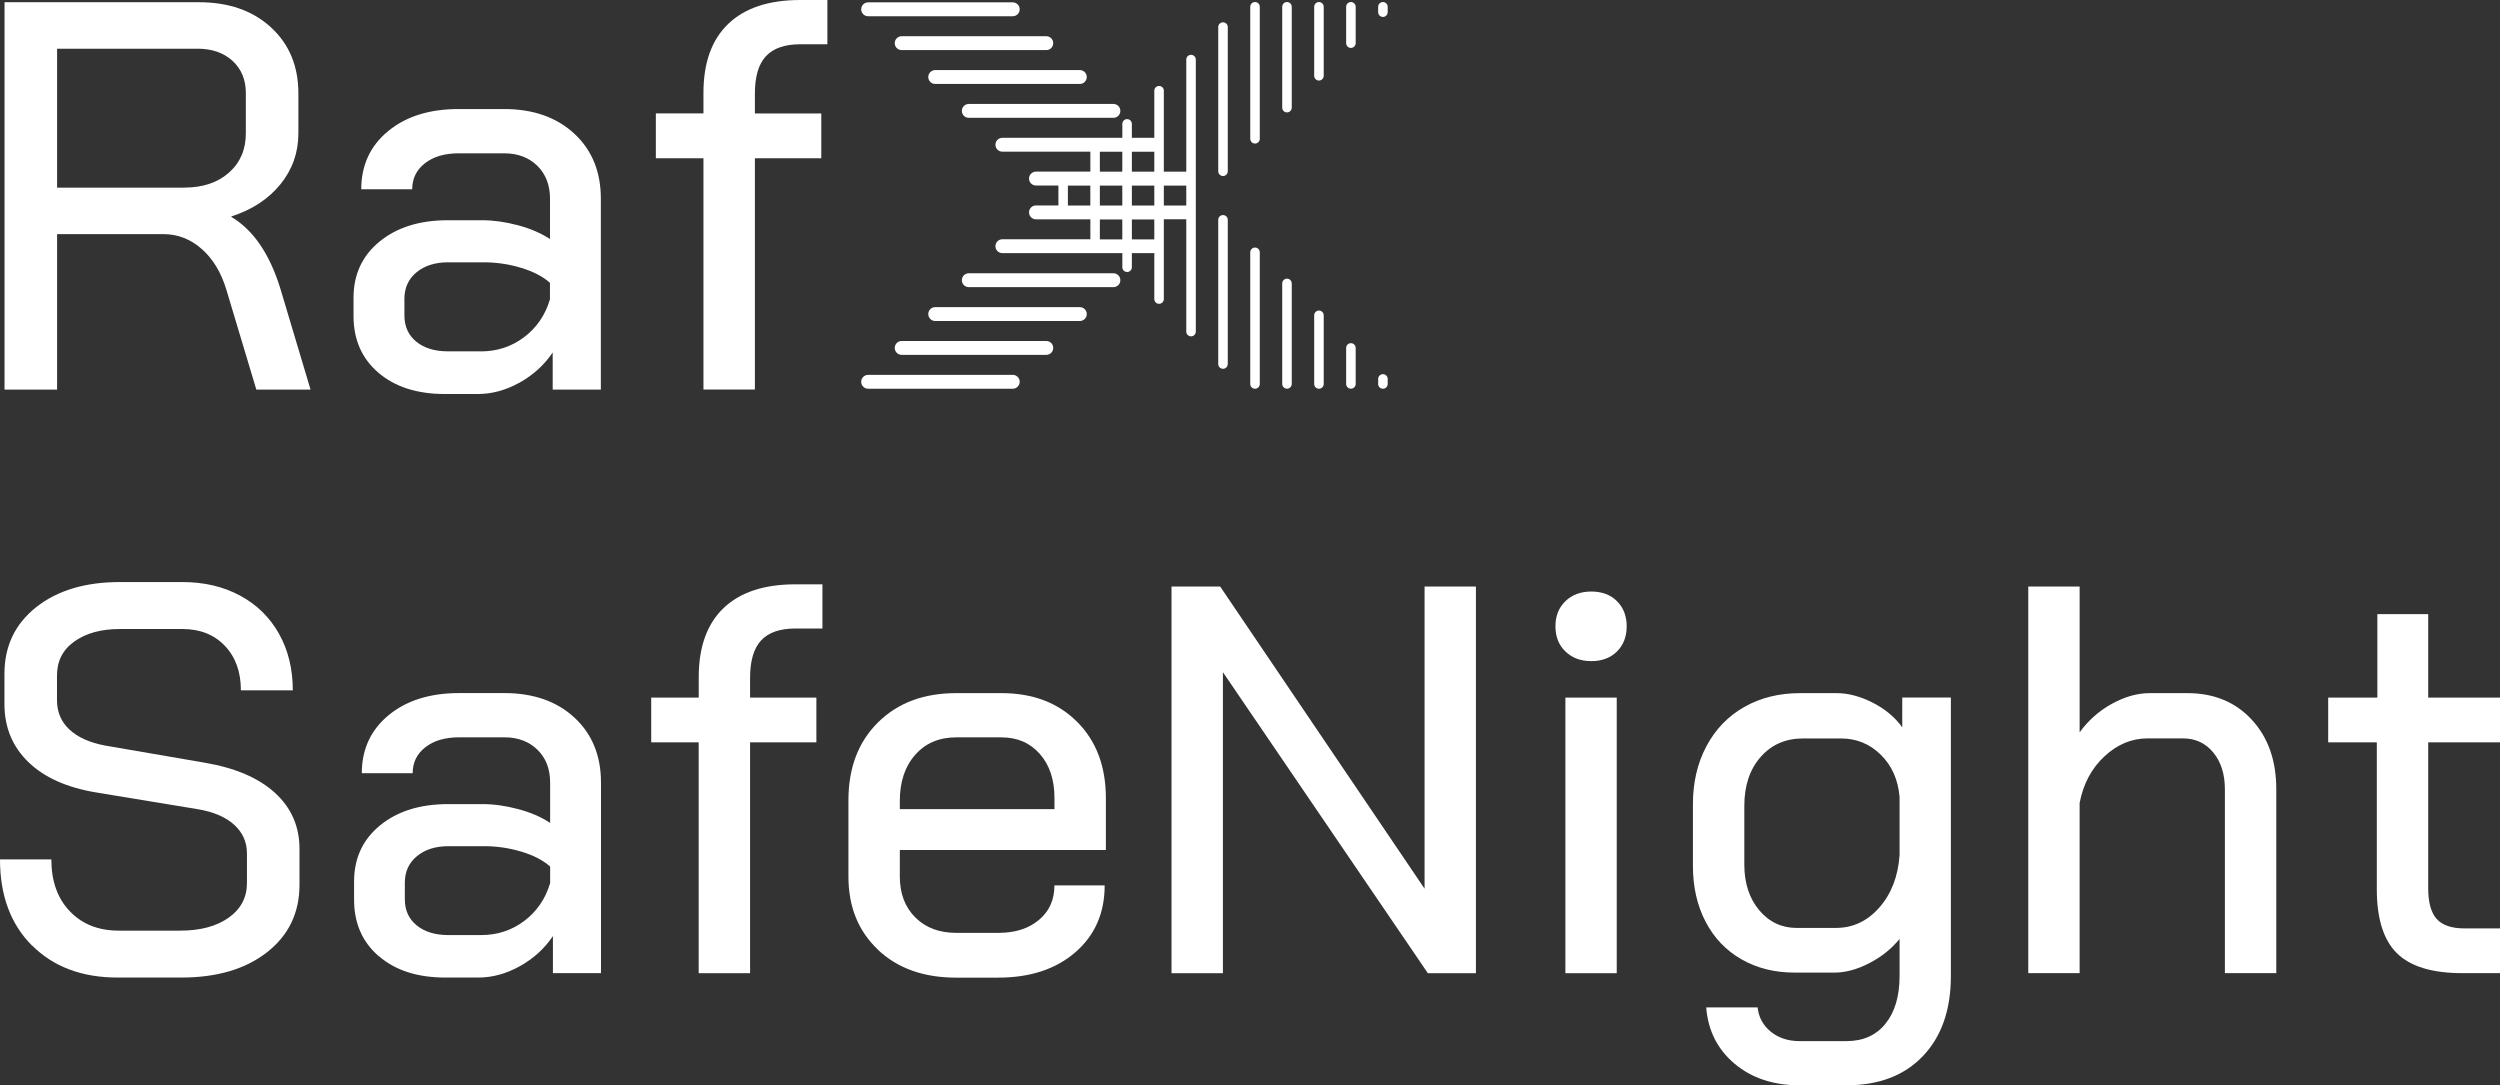<?xml version="1.0" encoding="UTF-8"?>
<svg id="Layer_1" data-name="Layer 1" xmlns="http://www.w3.org/2000/svg" viewBox="0 0 540.41 234.6">
  <rect x="0" y="0" width="540.41" height="234.6" fill="#333333" stroke="none"/>
  <defs>
    <style>
      .cls-1 {
        fill: #fff;
      }
    </style>
  </defs>
  <g>
    <path class="cls-1" d="M6.92,204.4c-4.61-4.61-6.92-10.82-6.92-18.63h11.1c0,4.7,1.33,8.44,4,11.22,2.66,2.79,6.19,4.18,10.57,4.18h13.26c4.38,0,7.88-.93,10.51-2.81,2.63-1.87,3.94-4.36,3.94-7.46v-6.45c0-2.46-.94-4.53-2.81-6.21-1.87-1.67-4.52-2.79-7.94-3.34l-21.73-3.58c-6.37-1.04-11.28-3.22-14.75-6.57-3.46-3.34-5.19-7.52-5.19-12.54v-6.57c0-5.97,2.29-10.76,6.86-14.39,4.58-3.62,10.61-5.43,18.09-5.43h13.49c4.7,0,8.85.97,12.48,2.92,3.62,1.95,6.43,4.7,8.42,8.24,1.99,3.54,2.99,7.62,2.99,12.24h-11.22c0-3.98-1.15-7.18-3.46-9.61-2.31-2.43-5.37-3.64-9.19-3.64h-13.49c-4.06,0-7.34.9-9.85,2.69-2.51,1.79-3.76,4.24-3.76,7.34v5.37c0,2.55.9,4.66,2.69,6.33,1.79,1.67,4.36,2.83,7.7,3.46l21.49,3.7c6.61,1.12,11.68,3.28,15.22,6.51,3.54,3.22,5.32,7.26,5.32,12.12v7.76c0,6.05-2.33,10.91-6.99,14.57-4.66,3.66-10.85,5.49-18.57,5.49h-13.73c-7.72,0-13.89-2.31-18.51-6.93Z"/>
    <path class="cls-1" d="M81.91,206.72c-3.58-3.06-5.37-7.14-5.37-12.24v-3.94c0-5.01,1.87-9.05,5.61-12.12,3.74-3.06,8.64-4.6,14.69-4.6h7.52c2.39,0,4.94.36,7.64,1.08,2.7.71,5.01,1.71,6.92,2.99v-8.72c0-2.94-.91-5.31-2.74-7.1-1.83-1.79-4.22-2.69-7.16-2.69h-9.79c-3.03,0-5.45.72-7.29,2.15-1.83,1.43-2.74,3.3-2.74,5.61h-10.99c0-5.17,1.93-9.35,5.79-12.54,3.86-3.18,8.93-4.78,15.23-4.78h9.79c6.28,0,11.34,1.77,15.16,5.31,3.82,3.54,5.73,8.22,5.73,14.03v41.19h-10.39v-8c-1.83,2.71-4.22,4.88-7.16,6.51-2.94,1.63-5.93,2.45-8.95,2.45h-7.16c-5.97,0-10.75-1.53-14.33-4.6ZM104,202.13c3.5,0,6.61-1.02,9.31-3.05,2.71-2.03,4.58-4.75,5.61-8.18v-3.58c-1.51-1.35-3.58-2.43-6.21-3.22-2.63-.8-5.33-1.19-8.12-1.19h-7.64c-2.79,0-5.06.71-6.81,2.15-1.75,1.44-2.63,3.34-2.63,5.73v3.58c0,2.39.85,4.28,2.57,5.67,1.71,1.39,4,2.09,6.86,2.09h7.05Z"/>
    <path class="cls-1" d="M151.04,160.46h-10.27v-9.67h10.27v-4.42c0-6.53,1.79-11.5,5.37-14.93,3.58-3.42,8.76-5.13,15.52-5.13h5.85v9.55h-5.85c-3.34,0-5.81.86-7.4,2.57-1.59,1.71-2.39,4.4-2.39,8.06v4.3h14.33v9.67h-14.33v49.91h-11.11v-49.91Z"/>
    <path class="cls-1" d="M189.79,205.29c-4.26-4.02-6.39-9.29-6.39-15.82v-16.48c0-7,2.13-12.61,6.39-16.83,4.26-4.22,9.89-6.33,16.9-6.33h9.79c6.76,0,12.22,2.07,16.36,6.21,4.14,4.14,6.21,9.63,6.21,16.48v11.22h-44.54v5.73c0,3.67,1.11,6.61,3.34,8.84,2.23,2.23,5.17,3.34,8.83,3.34h9.19c3.58,0,6.49-.93,8.72-2.8,2.23-1.87,3.34-4.36,3.34-7.46h10.86c0,5.97-2.11,10.79-6.33,14.45-4.22,3.66-9.79,5.49-16.71,5.49h-9.08c-7.01,0-12.64-2.01-16.9-6.03ZM227.94,174.91v-2.39c0-3.98-1.06-7.16-3.17-9.55-2.11-2.39-4.87-3.58-8.3-3.58h-9.79c-3.66,0-6.61,1.25-8.83,3.76-2.23,2.51-3.34,5.83-3.34,9.97v1.79h33.44Z"/>
    <path class="cls-1" d="M253.25,126.79h10.51l44.18,65.31v-65.31h11.1v83.58h-10.39l-44.3-65.07v65.07h-11.11v-83.58Z"/>
    <path class="cls-1" d="M338.38,140.82c-1.44-1.39-2.15-3.2-2.15-5.43s.71-4.04,2.15-5.43c1.43-1.39,3.3-2.09,5.61-2.09s4.16.7,5.55,2.09c1.39,1.39,2.09,3.2,2.09,5.43s-.7,4.04-2.09,5.43c-1.39,1.39-3.25,2.09-5.55,2.09s-4.18-.7-5.61-2.09ZM338.38,150.79h11.1v59.58h-11.1v-59.58Z"/>
    <path class="cls-1" d="M374.97,229.95c-3.7-3.11-5.75-7.16-6.15-12.18h11.11c.24,2.15,1.19,3.9,2.86,5.25,1.67,1.35,3.74,2.03,6.21,2.03h10.15c3.58,0,6.39-1.25,8.42-3.76,2.03-2.51,3.05-5.95,3.05-10.33v-8c-1.75,2.15-3.94,3.9-6.57,5.25-2.63,1.36-5.13,2.03-7.52,2.03h-8.6c-4.3,0-8.12-.95-11.47-2.86-3.34-1.91-5.93-4.61-7.76-8.12-1.83-3.5-2.75-7.52-2.75-12.06v-13.37c0-4.69.97-8.87,2.92-12.53,1.95-3.66,4.67-6.49,8.18-8.48,3.5-1.99,7.52-2.99,12.06-2.99h7.88c2.55,0,5.17.7,7.88,2.09,2.7,1.39,4.81,3.17,6.33,5.31v-6.45h10.51v60.18c0,7.32-2.01,13.09-6.03,17.31-4.02,4.22-9.53,6.33-16.54,6.33h-10.15c-5.65,0-10.33-1.55-14.03-4.66ZM396.89,200.58c3.66,0,6.78-1.47,9.37-4.42,2.58-2.94,4.04-6.73,4.36-11.34v-12.54c-.32-3.74-1.67-6.78-4.06-9.13-2.39-2.35-5.25-3.52-8.6-3.52h-8.24c-3.74,0-6.79,1.33-9.13,4-2.35,2.67-3.53,6.19-3.53,10.57v12.66c0,4.06,1.08,7.36,3.23,9.91,2.15,2.55,4.85,3.82,8.12,3.82h8.48Z"/>
    <path class="cls-1" d="M438.44,126.79h11.1v31.52c1.83-2.55,4.14-4.6,6.93-6.15,2.79-1.55,5.53-2.33,8.24-2.33h8.12c5.73,0,10.37,1.91,13.91,5.73,3.54,3.82,5.31,8.83,5.31,15.04v39.76h-11.11v-39.76c0-3.26-.84-5.91-2.51-7.94-1.67-2.03-3.86-3.05-6.57-3.05h-7.64c-3.42,0-6.53,1.3-9.31,3.88-2.79,2.59-4.58,5.95-5.37,10.09v36.78h-11.1v-83.58Z"/>
    <path class="cls-1" d="M518.14,206.07c-2.91-2.87-4.36-7.48-4.36-13.85v-31.76h-10.51v-9.67h10.63v-18.03h10.99v18.03h15.52v9.67h-15.52v31.52c0,3.11.62,5.34,1.85,6.68,1.23,1.36,3.24,2.03,6.03,2.03h7.64v9.67h-8.12c-6.53,0-11.25-1.43-14.15-4.3Z"/>
  </g>
  <g>
    <g>
      <path class="cls-1" d="M.98.48h41.99c6.46,0,11.66,1.81,15.61,5.44,3.95,3.63,5.92,8.39,5.92,14.3v8.61c0,4.15-1.3,7.82-3.89,11.01-2.59,3.19-6.12,5.5-10.59,6.94v.12c4.7,2.79,8.21,7.9,10.53,15.31l6.58,22.01h-11.72l-6.46-21.53c-1.12-3.75-2.89-6.7-5.32-8.85-2.43-2.15-5.2-3.23-8.31-3.23H12.34v33.61H.98V.48ZM39.86,40.55c3.99,0,7.2-1.08,9.63-3.23,2.43-2.15,3.65-4.98,3.65-8.49v-8.73c0-2.87-.96-5.18-2.87-6.94-1.91-1.75-4.43-2.63-7.54-2.63H12.34v30.03h27.51Z"/>
      <path class="cls-1" d="M81.8,80.57c-3.59-3.07-5.38-7.16-5.38-12.26v-3.95c0-5.02,1.87-9.07,5.62-12.14,3.75-3.07,8.65-4.61,14.71-4.61h7.54c2.39,0,4.94.36,7.66,1.08,2.71.72,5.02,1.72,6.94,2.99v-8.73c0-2.95-.92-5.32-2.75-7.12-1.84-1.79-4.23-2.69-7.18-2.69h-9.81c-3.03,0-5.46.72-7.3,2.15-1.84,1.44-2.75,3.31-2.75,5.62h-11.01c0-5.18,1.93-9.37,5.8-12.56,3.87-3.19,8.95-4.78,15.25-4.78h9.81c6.3,0,11.36,1.78,15.19,5.32,3.83,3.55,5.74,8.24,5.74,14.06v41.27h-10.41v-8.02c-1.84,2.71-4.23,4.89-7.18,6.52-2.95,1.63-5.94,2.45-8.97,2.45h-7.18c-5.98,0-10.77-1.54-14.36-4.61ZM103.93,75.96c3.51,0,6.62-1.02,9.33-3.05,2.71-2.03,4.59-4.76,5.62-8.19v-3.59c-1.52-1.35-3.59-2.43-6.22-3.23-2.63-.8-5.34-1.2-8.13-1.2h-7.66c-2.79,0-5.07.72-6.82,2.15-1.75,1.44-2.63,3.35-2.63,5.74v3.59c0,2.39.86,4.29,2.57,5.68,1.71,1.4,4.01,2.09,6.88,2.09h7.06Z"/>
      <path class="cls-1" d="M152.06,34.21h-10.29v-9.69h10.29v-4.43c0-6.54,1.79-11.52,5.38-14.95,3.59-3.43,8.77-5.14,15.55-5.14h5.86v9.57h-5.86c-3.35,0-5.82.86-7.42,2.57-1.6,1.72-2.39,4.41-2.39,8.07v4.31h14.35v9.69h-14.35v50h-11.12v-50Z"/>
    </g>
    <g>
      <path class="cls-1" d="M257.46,11.85c-.57,0-1.03.46-1.03,1.03v24.23h-4.85v-17.5c0-.57-.46-1.03-1.03-1.03s-1.03.46-1.03,1.03v10.18h-4.85v-3.01c0-.57-.46-1.03-1.03-1.03s-1.03.46-1.03,1.03v3.01h-25.93c-.83,0-1.5.67-1.5,1.5s.67,1.5,1.5,1.5h19.02v4.31h-11.76c-.83,0-1.5.67-1.5,1.5s.67,1.5,1.5,1.5h4.85v4.31h-4.85c-.83,0-1.5.67-1.5,1.5s.67,1.5,1.5,1.5h11.76v4.31h-19.02c-.83,0-1.5.67-1.5,1.5s.67,1.5,1.5,1.5h25.93v3.05c0,.57.46,1.03,1.03,1.03s1.03-.46,1.03-1.03v-3.05h4.85v9.93c0,.57.46,1.03,1.03,1.03s1.03-.46,1.03-1.03v-17.25h4.85v24.28c0,.57.46,1.03,1.03,1.03s1.03-.46,1.03-1.03V12.88c0-.57-.46-1.03-1.03-1.03ZM235.69,44.43h-4.85v-4.31h4.85v4.31ZM242.6,51.75h-4.85v-4.31h4.85v4.31ZM242.6,44.43h-4.85v-4.31h4.85v4.31ZM242.6,37.11h-4.85v-4.31h4.85v4.31ZM244.67,32.8h4.85v4.31h-4.85v-4.31ZM244.67,40.12h4.85v4.31h-4.85v-4.31ZM244.67,51.75v-4.31h4.85v4.31h-4.85ZM256.43,44.43h-4.85v-4.31h4.85v4.31Z"/>
      <path class="cls-1" d="M264.37,4.82c-.57,0-1.03.46-1.03,1.03v31.17c0,.57.46,1.03,1.03,1.03s1.03-.46,1.03-1.03V5.85c0-.57-.46-1.03-1.03-1.03Z"/>
      <path class="cls-1" d="M271.29.44c-.57,0-1.03.46-1.03,1.03v28.53c0,.57.46,1.03,1.03,1.03s1.03-.46,1.03-1.03V1.47c0-.57-.46-1.03-1.03-1.03Z"/>
      <path class="cls-1" d="M278.2.44c-.57,0-1.03.46-1.03,1.03v21.8c0,.57.46,1.03,1.03,1.03s1.03-.46,1.03-1.03V1.47c0-.57-.46-1.03-1.03-1.03Z"/>
      <path class="cls-1" d="M285.11.44c-.57,0-1.03.46-1.03,1.03v14.91c0,.57.46,1.03,1.03,1.03s1.03-.46,1.03-1.03V1.47c0-.57-.46-1.03-1.03-1.03Z"/>
      <path class="cls-1" d="M292.02.44c-.57,0-1.03.46-1.03,1.03v7.86c0,.57.46,1.03,1.03,1.03s1.03-.46,1.03-1.03V1.47c0-.57-.46-1.03-1.03-1.03Z"/>
      <path class="cls-1" d="M298.94.44c-.57,0-1.03.46-1.03,1.03v1.16c0,.57.46,1.03,1.03,1.03s1.03-.46,1.03-1.03v-1.16c0-.57-.46-1.03-1.03-1.03Z"/>
      <path class="cls-1" d="M264.37,46.49c-.57,0-1.03.46-1.03,1.03v31.17c0,.57.46,1.03,1.03,1.03s1.03-.46,1.03-1.03v-31.17c0-.57-.46-1.03-1.03-1.03Z"/>
      <path class="cls-1" d="M271.29,53.51c-.57,0-1.03.46-1.03,1.03v28.46c0,.57.46,1.03,1.03,1.03s1.03-.46,1.03-1.03v-28.46c0-.57-.46-1.03-1.03-1.03Z"/>
      <path class="cls-1" d="M278.2,60.24c-.57,0-1.03.46-1.03,1.03v21.72c0,.57.46,1.03,1.03,1.03s1.03-.46,1.03-1.03v-21.72c0-.57-.46-1.03-1.03-1.03Z"/>
      <path class="cls-1" d="M285.11,67.13c-.57,0-1.03.46-1.03,1.03v14.84c0,.57.46,1.03,1.03,1.03s1.03-.46,1.03-1.03v-14.84c0-.57-.46-1.03-1.03-1.03Z"/>
      <path class="cls-1" d="M292.02,74.18c-.57,0-1.03.46-1.03,1.03v7.78c0,.57.46,1.03,1.03,1.03s1.03-.46,1.03-1.03v-7.78c0-.57-.46-1.03-1.03-1.03Z"/>
      <path class="cls-1" d="M298.94,80.88c-.57,0-1.03.46-1.03,1.03v1.09c0,.57.46,1.03,1.03,1.03s1.03-.46,1.03-1.03v-1.09c0-.57-.46-1.03-1.03-1.03Z"/>
      <path class="cls-1" d="M187.66,3.51h31.26c.83,0,1.5-.67,1.5-1.5s-.67-1.5-1.5-1.5h-31.26c-.83,0-1.5.67-1.5,1.5s.67,1.5,1.5,1.5Z"/>
      <path class="cls-1" d="M193.41,9.33c0,.83.67,1.5,1.5,1.5h31.26c.83,0,1.5-.67,1.5-1.5s-.67-1.5-1.5-1.5h-31.26c-.83,0-1.5.67-1.5,1.5Z"/>
      <path class="cls-1" d="M200.66,16.65c0,.83.67,1.5,1.5,1.5h31.26c.83,0,1.5-.67,1.5-1.5s-.67-1.5-1.5-1.5h-31.26c-.83,0-1.5.67-1.5,1.5Z"/>
      <path class="cls-1" d="M207.92,23.97c0,.83.67,1.5,1.5,1.5h31.26c.83,0,1.5-.67,1.5-1.5s-.67-1.5-1.5-1.5h-31.26c-.83,0-1.5.67-1.5,1.5Z"/>
      <path class="cls-1" d="M218.92,81.03h-31.26c-.83,0-1.5.67-1.5,1.5s.67,1.5,1.5,1.5h31.26c.83,0,1.5-.67,1.5-1.5s-.67-1.5-1.5-1.5Z"/>
      <path class="cls-1" d="M226.17,73.71h-31.26c-.83,0-1.5.67-1.5,1.5s.67,1.5,1.5,1.5h31.26c.83,0,1.5-.67,1.5-1.5s-.67-1.5-1.5-1.5Z"/>
      <path class="cls-1" d="M233.42,66.39h-31.26c-.83,0-1.5.67-1.5,1.5s.67,1.5,1.5,1.5h31.26c.83,0,1.5-.67,1.5-1.5s-.67-1.5-1.5-1.5Z"/>
      <path class="cls-1" d="M240.68,59.07h-31.26c-.83,0-1.5.67-1.5,1.5s.67,1.5,1.5,1.5h31.26c.83,0,1.5-.67,1.5-1.5s-.67-1.5-1.5-1.5Z"/>
    </g>
  </g>
</svg>